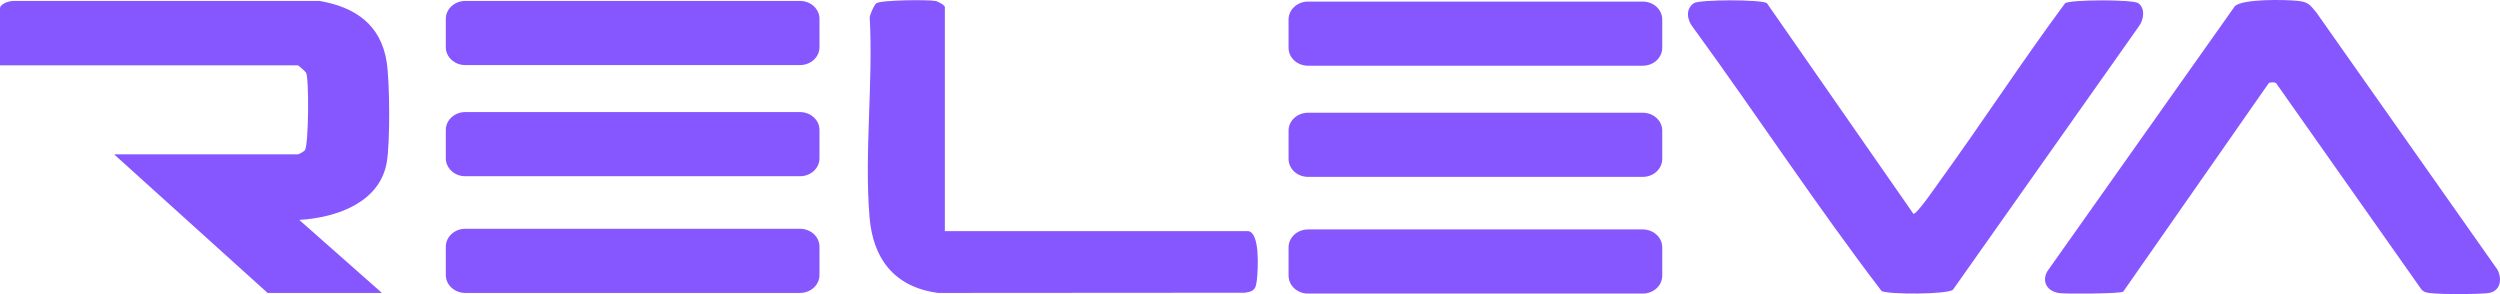 <svg width="136" height="16" viewBox="0 0 136 16" fill="none" xmlns="http://www.w3.org/2000/svg">
<path d="M104.086 11.629C104.237 11.723 105.401 10.023 105.551 9.814C107.859 6.628 110 3.337 112.343 0.174C112.652 -0.031 116.035 -0.031 116.318 0.17C116.722 0.458 116.619 1.093 116.351 1.438L106.239 15.763C105.899 16.023 102.796 16.023 102.363 15.838C98.791 11.166 95.554 6.223 92.082 1.465C91.778 1.086 91.68 0.48 92.147 0.172C92.456 -0.031 95.805 -0.035 96.119 0.172L104.086 11.627V11.629Z" fill="#8657FF"/>
<path d="M123.818 4.518C123.725 4.465 123.516 4.465 123.423 4.518L115.499 15.871C115.307 15.977 112.454 15.995 112.054 15.946C111.367 15.865 111.055 15.329 111.371 14.763L121.582 0.328C122.037 -0.066 124.249 -0.022 124.946 0.042C125.578 0.099 125.638 0.242 126.009 0.678L135.848 14.649C136.135 15.166 136.042 15.869 135.333 15.946C134.694 16.015 132.872 16.021 132.245 15.946C132.039 15.922 131.869 15.909 131.728 15.748L123.816 4.518H123.818Z" fill="#8657FF"/>
<path d="M51.4 12.572H67.864C68.563 12.572 68.434 14.697 68.377 15.2C68.319 15.702 68.264 15.854 67.709 15.924L51.036 15.935C48.58 15.614 47.486 13.99 47.304 11.829C47.012 8.318 47.51 4.478 47.311 0.932C47.34 0.764 47.548 0.275 47.666 0.181C47.893 -0.002 50.455 -0.024 50.883 0.051C51.044 0.079 51.4 0.284 51.4 0.383V12.572Z" fill="#8657FF"/>
<path d="M43.522 12.446H25.31C24.726 12.446 24.252 12.882 24.252 13.42V14.962C24.252 15.499 24.726 15.935 25.31 15.935H43.522C44.106 15.935 44.58 15.499 44.58 14.962V13.42C44.58 12.882 44.106 12.446 43.522 12.446Z" fill="#8657FF"/>
<path d="M43.522 6.097H25.31C24.726 6.097 24.252 6.533 24.252 7.071V8.613C24.252 9.151 24.726 9.587 25.31 9.587H43.522C44.106 9.587 44.58 9.151 44.58 8.613V7.071C44.58 6.533 44.106 6.097 43.522 6.097Z" fill="#8657FF"/>
<path d="M43.522 0.051H25.31C24.726 0.051 24.252 0.487 24.252 1.024V2.566C24.252 3.104 24.726 3.54 25.31 3.54H43.522C44.106 3.54 44.58 3.104 44.58 2.566V1.024C44.58 0.487 44.106 0.051 43.522 0.051Z" fill="#8657FF"/>
<path d="M89.368 12.481H71.156C70.572 12.481 70.098 12.917 70.098 13.455V14.997C70.098 15.535 70.572 15.97 71.156 15.97H89.368C89.952 15.97 90.426 15.535 90.426 14.997V13.455C90.426 12.917 89.952 12.481 89.368 12.481Z" fill="#8657FF"/>
<path d="M89.368 6.133H71.156C70.572 6.133 70.098 6.569 70.098 7.106V8.648C70.098 9.186 70.572 9.622 71.156 9.622H89.368C89.952 9.622 90.426 9.186 90.426 8.648V7.106C90.426 6.569 89.952 6.133 89.368 6.133Z" fill="#8657FF"/>
<path d="M89.368 0.086H71.156C70.572 0.086 70.098 0.522 70.098 1.06V2.602C70.098 3.139 70.572 3.575 71.156 3.575H89.368C89.952 3.575 90.426 3.139 90.426 2.602V1.06C90.426 0.522 89.952 0.086 89.368 0.086Z" fill="#8657FF"/>
<path d="M21.039 8.838C21.228 7.743 21.206 4.505 21.037 3.386C20.723 1.317 19.287 0.377 17.383 0.051H0.771C0.572 0.051 0.373 0.097 0.206 0.196C0.151 0.229 0.103 0.264 0.062 0.306C0.022 0.346 0 0.401 0 0.454V3.553H16.203C16.234 3.553 16.615 3.89 16.651 3.958C16.821 4.293 16.79 7.88 16.588 8.17C16.541 8.241 16.26 8.397 16.203 8.397H6.237C6.237 8.397 6.237 8.413 6.234 8.421L14.556 15.935H20.776L16.28 11.964C18.429 11.831 20.67 10.959 21.039 8.836V8.838Z" fill="#8657FF"/>
</svg>

